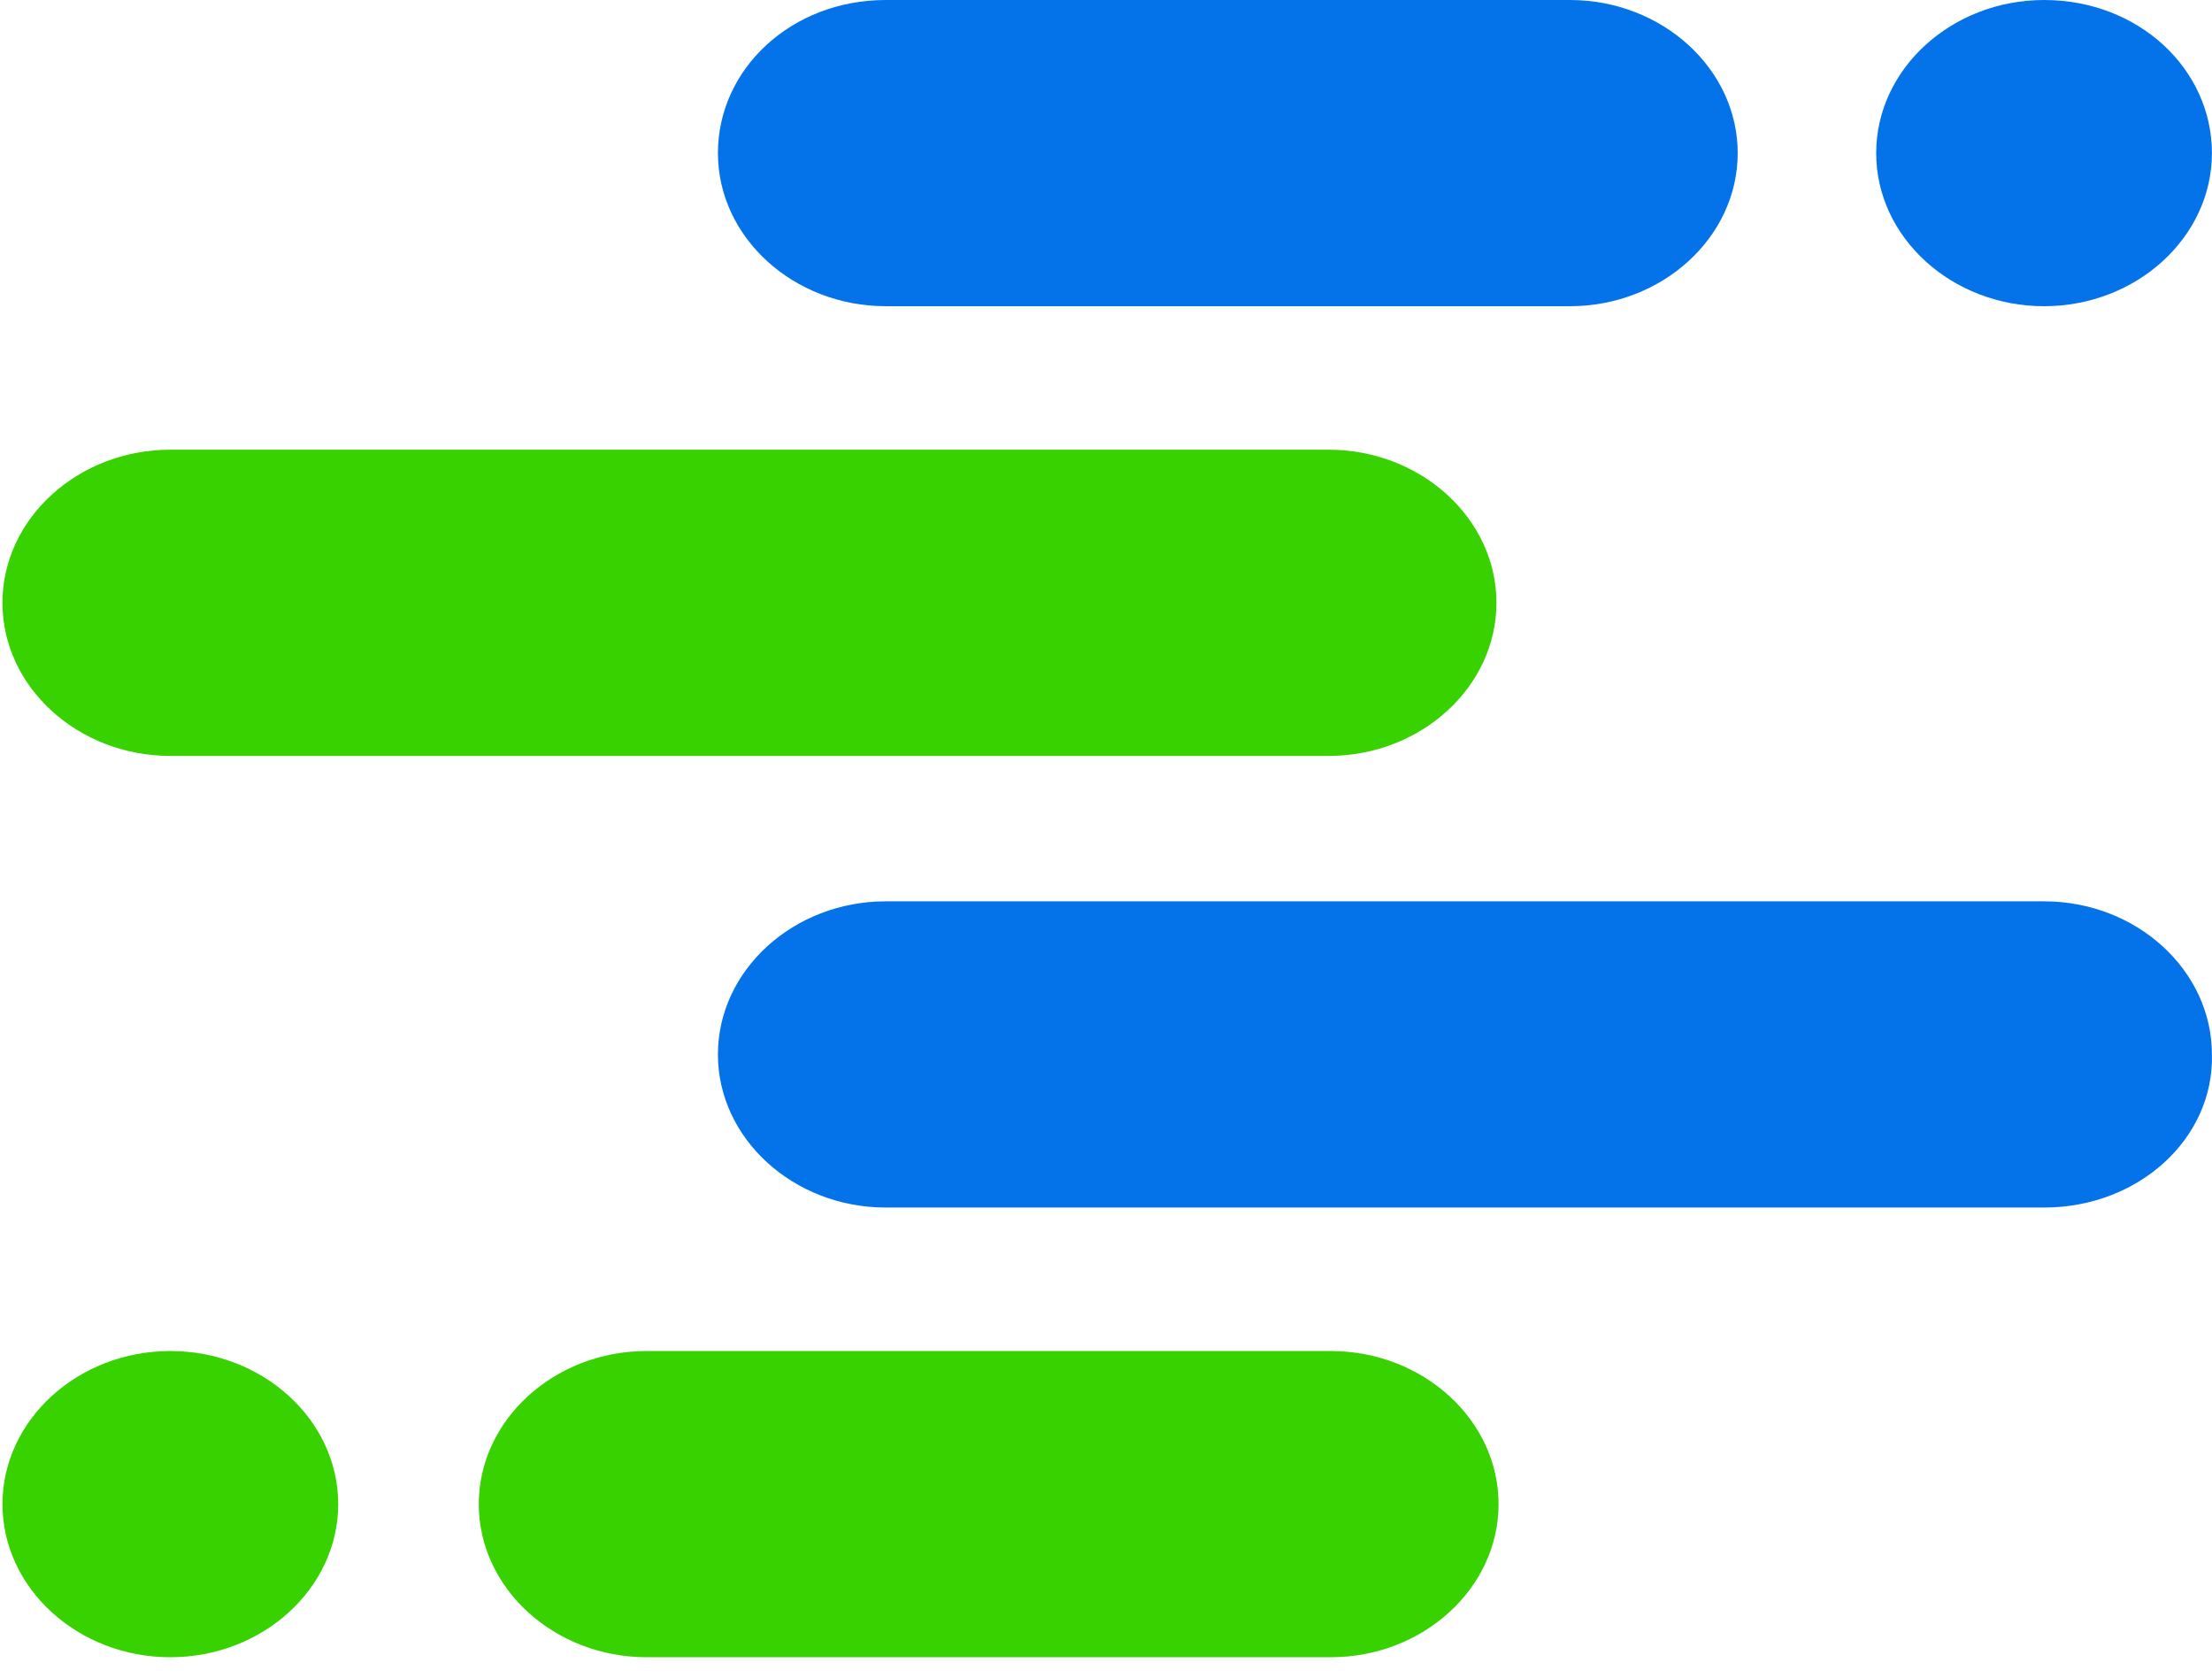 <?xml version="1.0" encoding="UTF-8"?> <svg xmlns="http://www.w3.org/2000/svg" xmlns:v="https://vecta.io/nano" width="91" height="69" fill="none"><path d="M36.441 0h28.141c3.798 0 6.906 2.833 6.906 6.297s-3.108 6.297-6.906 6.297H36.441c-3.798 0-6.906-2.833-6.906-6.297S32.556 0 36.441 0zm47.65 0c-3.798 0-6.906 2.833-6.906 6.297s3.108 6.297 6.906 6.297 6.906-2.833 6.906-6.297S87.975 0 84.091 0zm0 49.665h-47.65c-3.798 0-6.906-2.834-6.906-6.297s3.108-6.297 6.906-6.297h47.65c3.798 0 6.906 2.834 6.906 6.297.086 3.463-3.021 6.297-6.906 6.297z" fill="#0473EA"></path><path d="M7.007 18.496h47.65c3.798 0 6.906 2.834 6.906 6.297s-3.108 6.297-6.906 6.297H7.007c-3.798 0-6.906-2.833-6.906-6.297s3.108-6.297 6.906-6.297zM54.744 68.16H26.603c-3.798 0-6.906-2.834-6.906-6.297s3.108-6.297 6.906-6.297h28.141c3.798 0 6.906 2.833 6.906 6.297s-3.108 6.297-6.906 6.297zm-47.736 0c3.798 0 6.906-2.834 6.906-6.297s-3.108-6.297-6.906-6.297S.102 58.401.102 61.864s3.108 6.297 6.906 6.297z" fill="#38D200"></path></svg> 